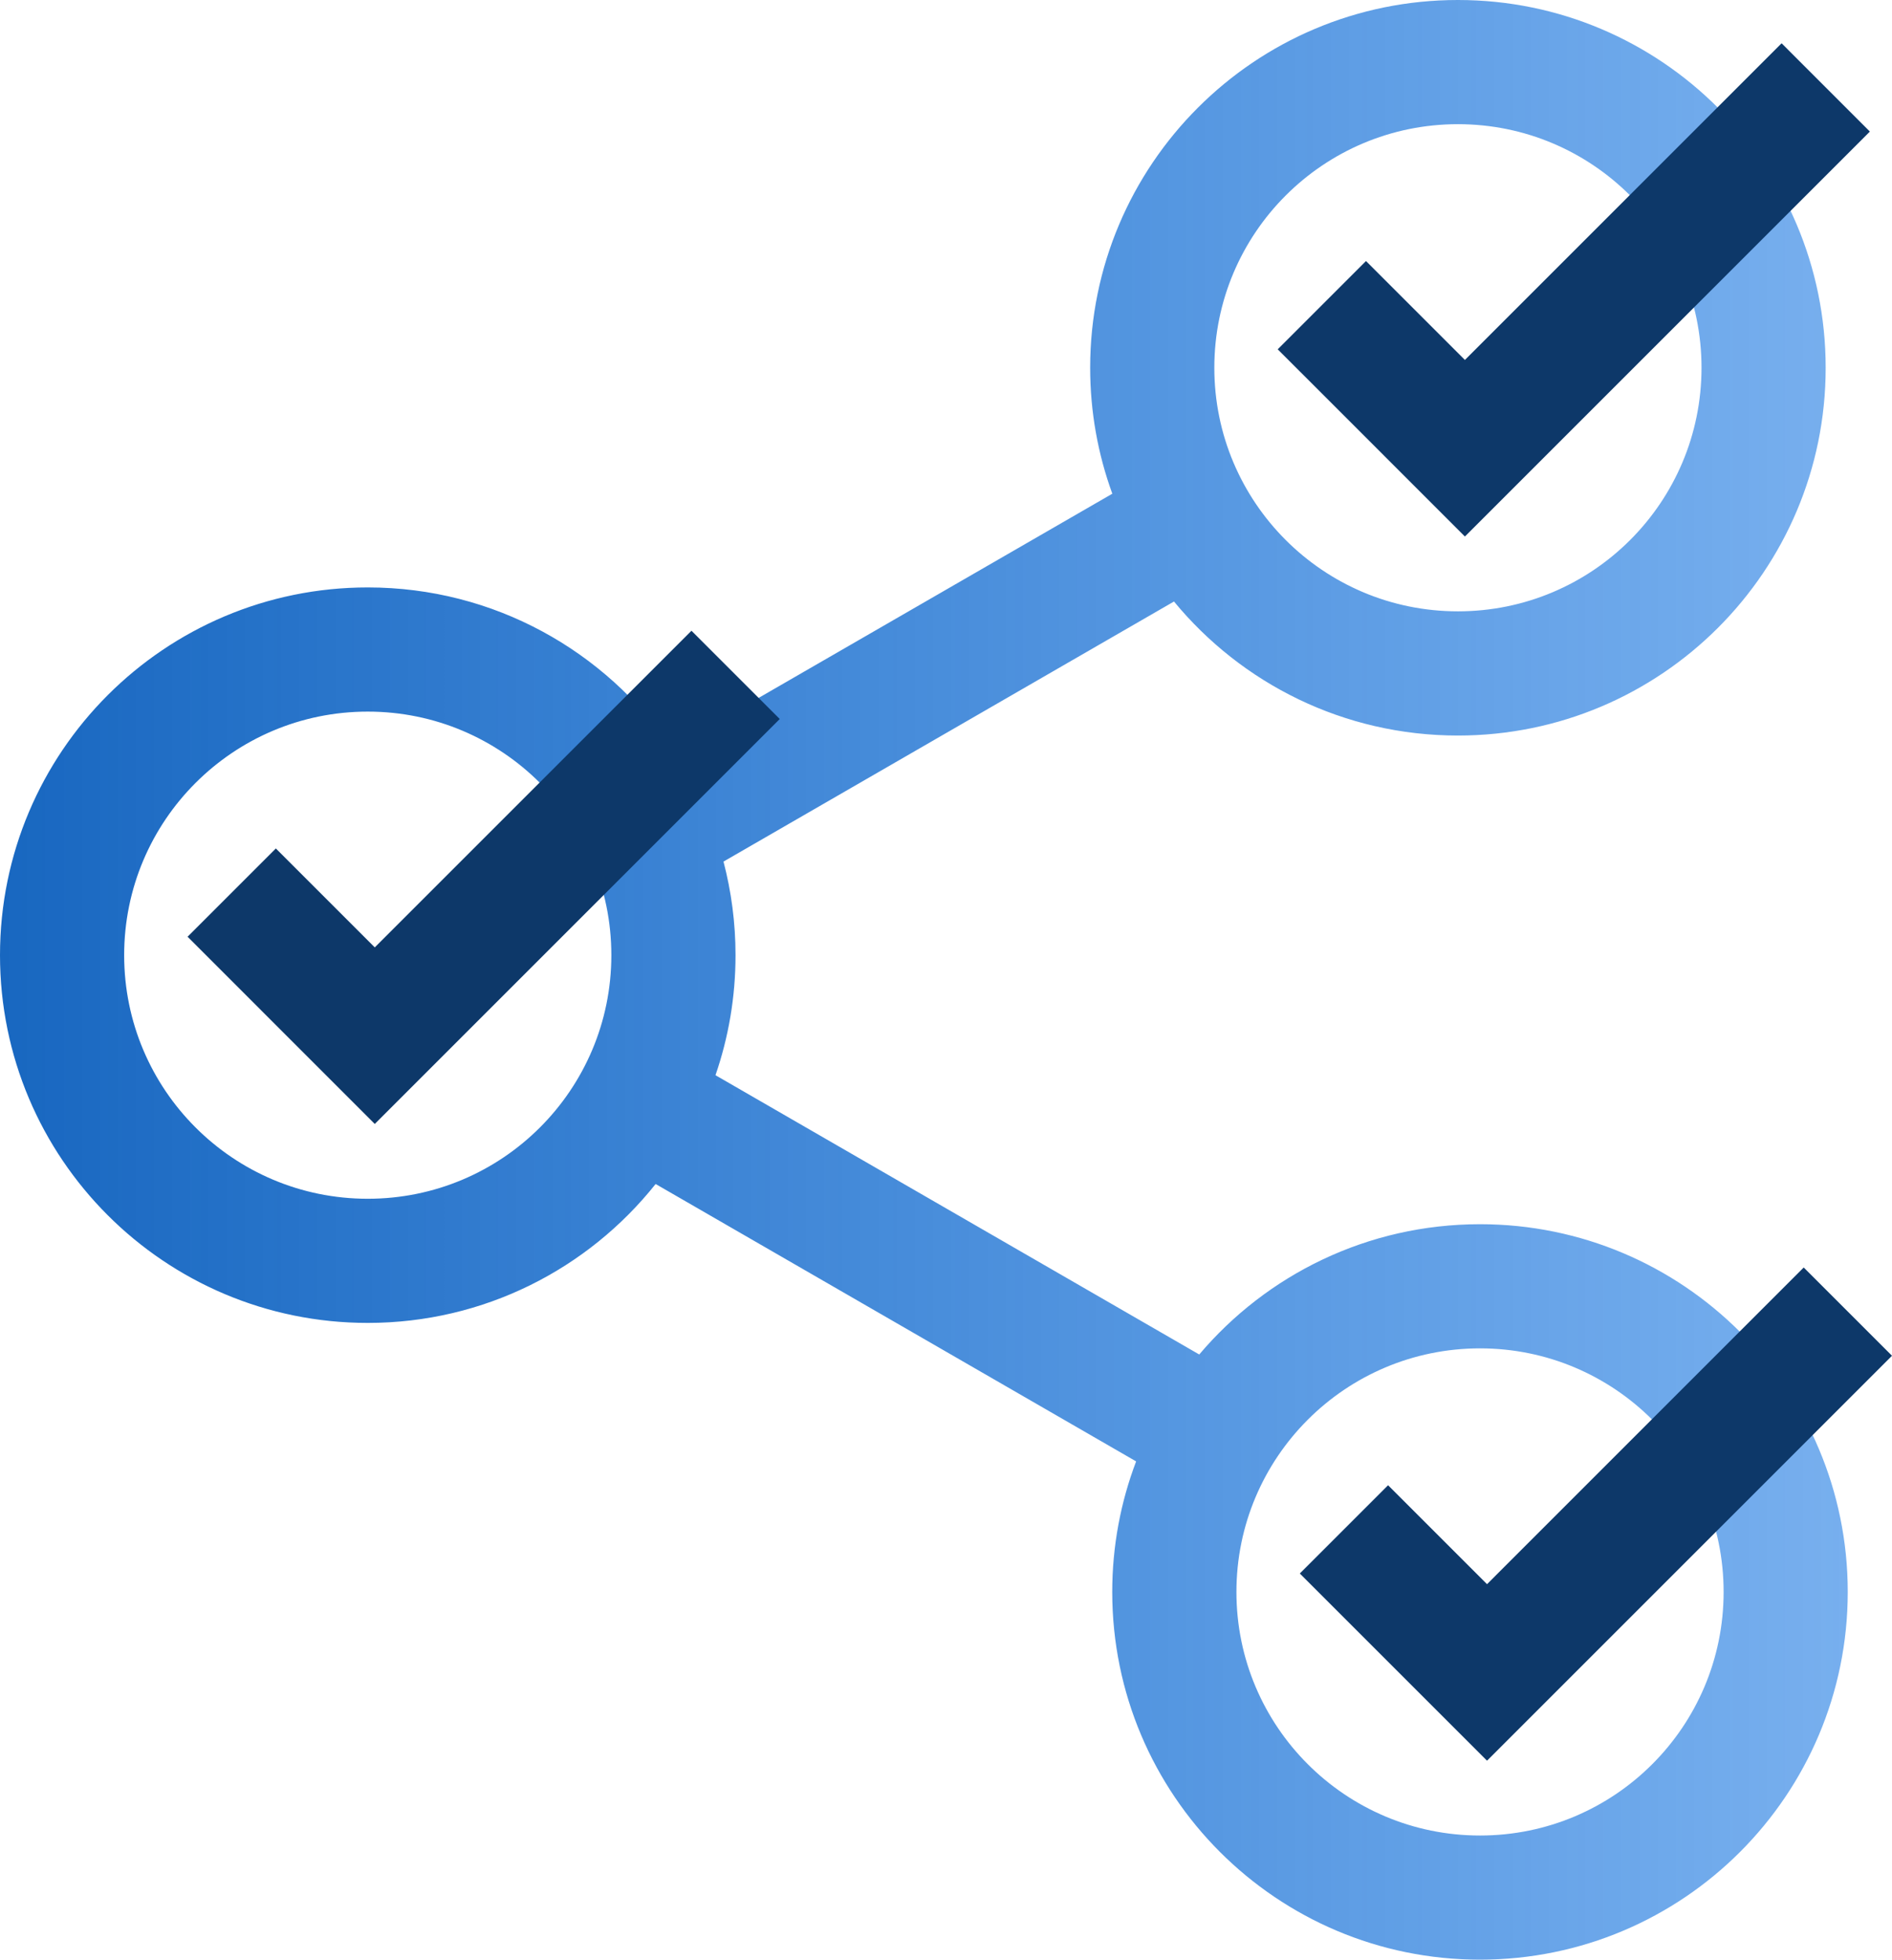 <?xml version="1.0" encoding="UTF-8"?>
<svg id="layer_1" data-name="Layer 1" xmlns="http://www.w3.org/2000/svg"
  viewBox="0 0 701.13 726.25">
  <defs>
    <style>
      .cls-1 {
        fill: url(#gradientId);
      }

      .cls-1, .cls-2 {
        stroke-width: 0px;
      }

      .cls-2 {
        fill: #0d3869;
      }
    </style>
    <linearGradient id="gradientId" x1="0" y1="363.13" x2="684.74" y2="363.13" gradientUnits="userSpaceOnUse">
      <stop offset="0" stop-color="#1867c0"/>
      <stop offset="1" stop-color="#1d7ae3" stop-opacity="0.6"/>
    </linearGradient>
  </defs>
  <path class="cls-1" d="m548.46,453.69c-41.72,0-79.05,18.75-104.05,48.28l-179.27-103.5c4.81-13.94,7.43-28.9,7.43-44.47,0-11.99-1.56-23.62-4.46-34.7l166.94-96.38c25,30.33,62.85,49.67,105.22,49.67,75.27,0,136.28-61.02,136.28-136.28S615.53,0,540.27,0s-136.28,61.02-136.28,136.28c0,16.4,2.9,32.12,8.21,46.69l-163.28,94.27c-24.54-35.94-65.83-59.54-112.63-59.54C61.02,217.7,0,278.72,0,353.99s61.02,136.28,136.28,136.28c43.21,0,81.72-20.11,106.68-51.48l178.06,102.8c-5.71,15.04-8.85,31.34-8.85,48.38,0,75.27,61.02,136.28,136.28,136.28s136.28-61.02,136.28-136.28-61.02-136.28-136.28-136.28Zm-8.19-407.67c49.86,0,90.27,40.42,90.27,90.27s-40.42,90.27-90.27,90.27-90.27-40.42-90.27-90.27,40.42-90.27,90.27-90.27ZM136.28,444.26c-49.86,0-90.27-40.42-90.27-90.27s40.42-90.27,90.27-90.27,90.27,40.42,90.27,90.27-40.42,90.27-90.27,90.27Zm412.18,235.98c-49.86,0-90.27-40.42-90.27-90.27s40.42-90.27,90.27-90.27,90.27,40.42,90.27,90.27-40.42,90.27-90.27,90.27Z"/>
  <polygon class="cls-2" points="660.22 16.04 542.86 133.4 506.2 96.74 473.49 129.45 510.15 166.11 510.15 166.11 542.86 198.83 692.93 48.76 660.22 16.04"/>
  <polygon class="cls-2" points="668.41 469.73 551.06 587.09 514.39 550.43 481.68 583.14 518.34 619.8 518.34 619.8 551.06 652.51 701.13 502.44 668.41 469.73"/>
  <polygon class="cls-2" points="256.24 233.75 138.88 351.1 102.22 314.44 69.51 347.15 106.17 383.82 106.17 383.82 138.88 416.53 288.95 266.46 256.24 233.75"/>
</svg>
